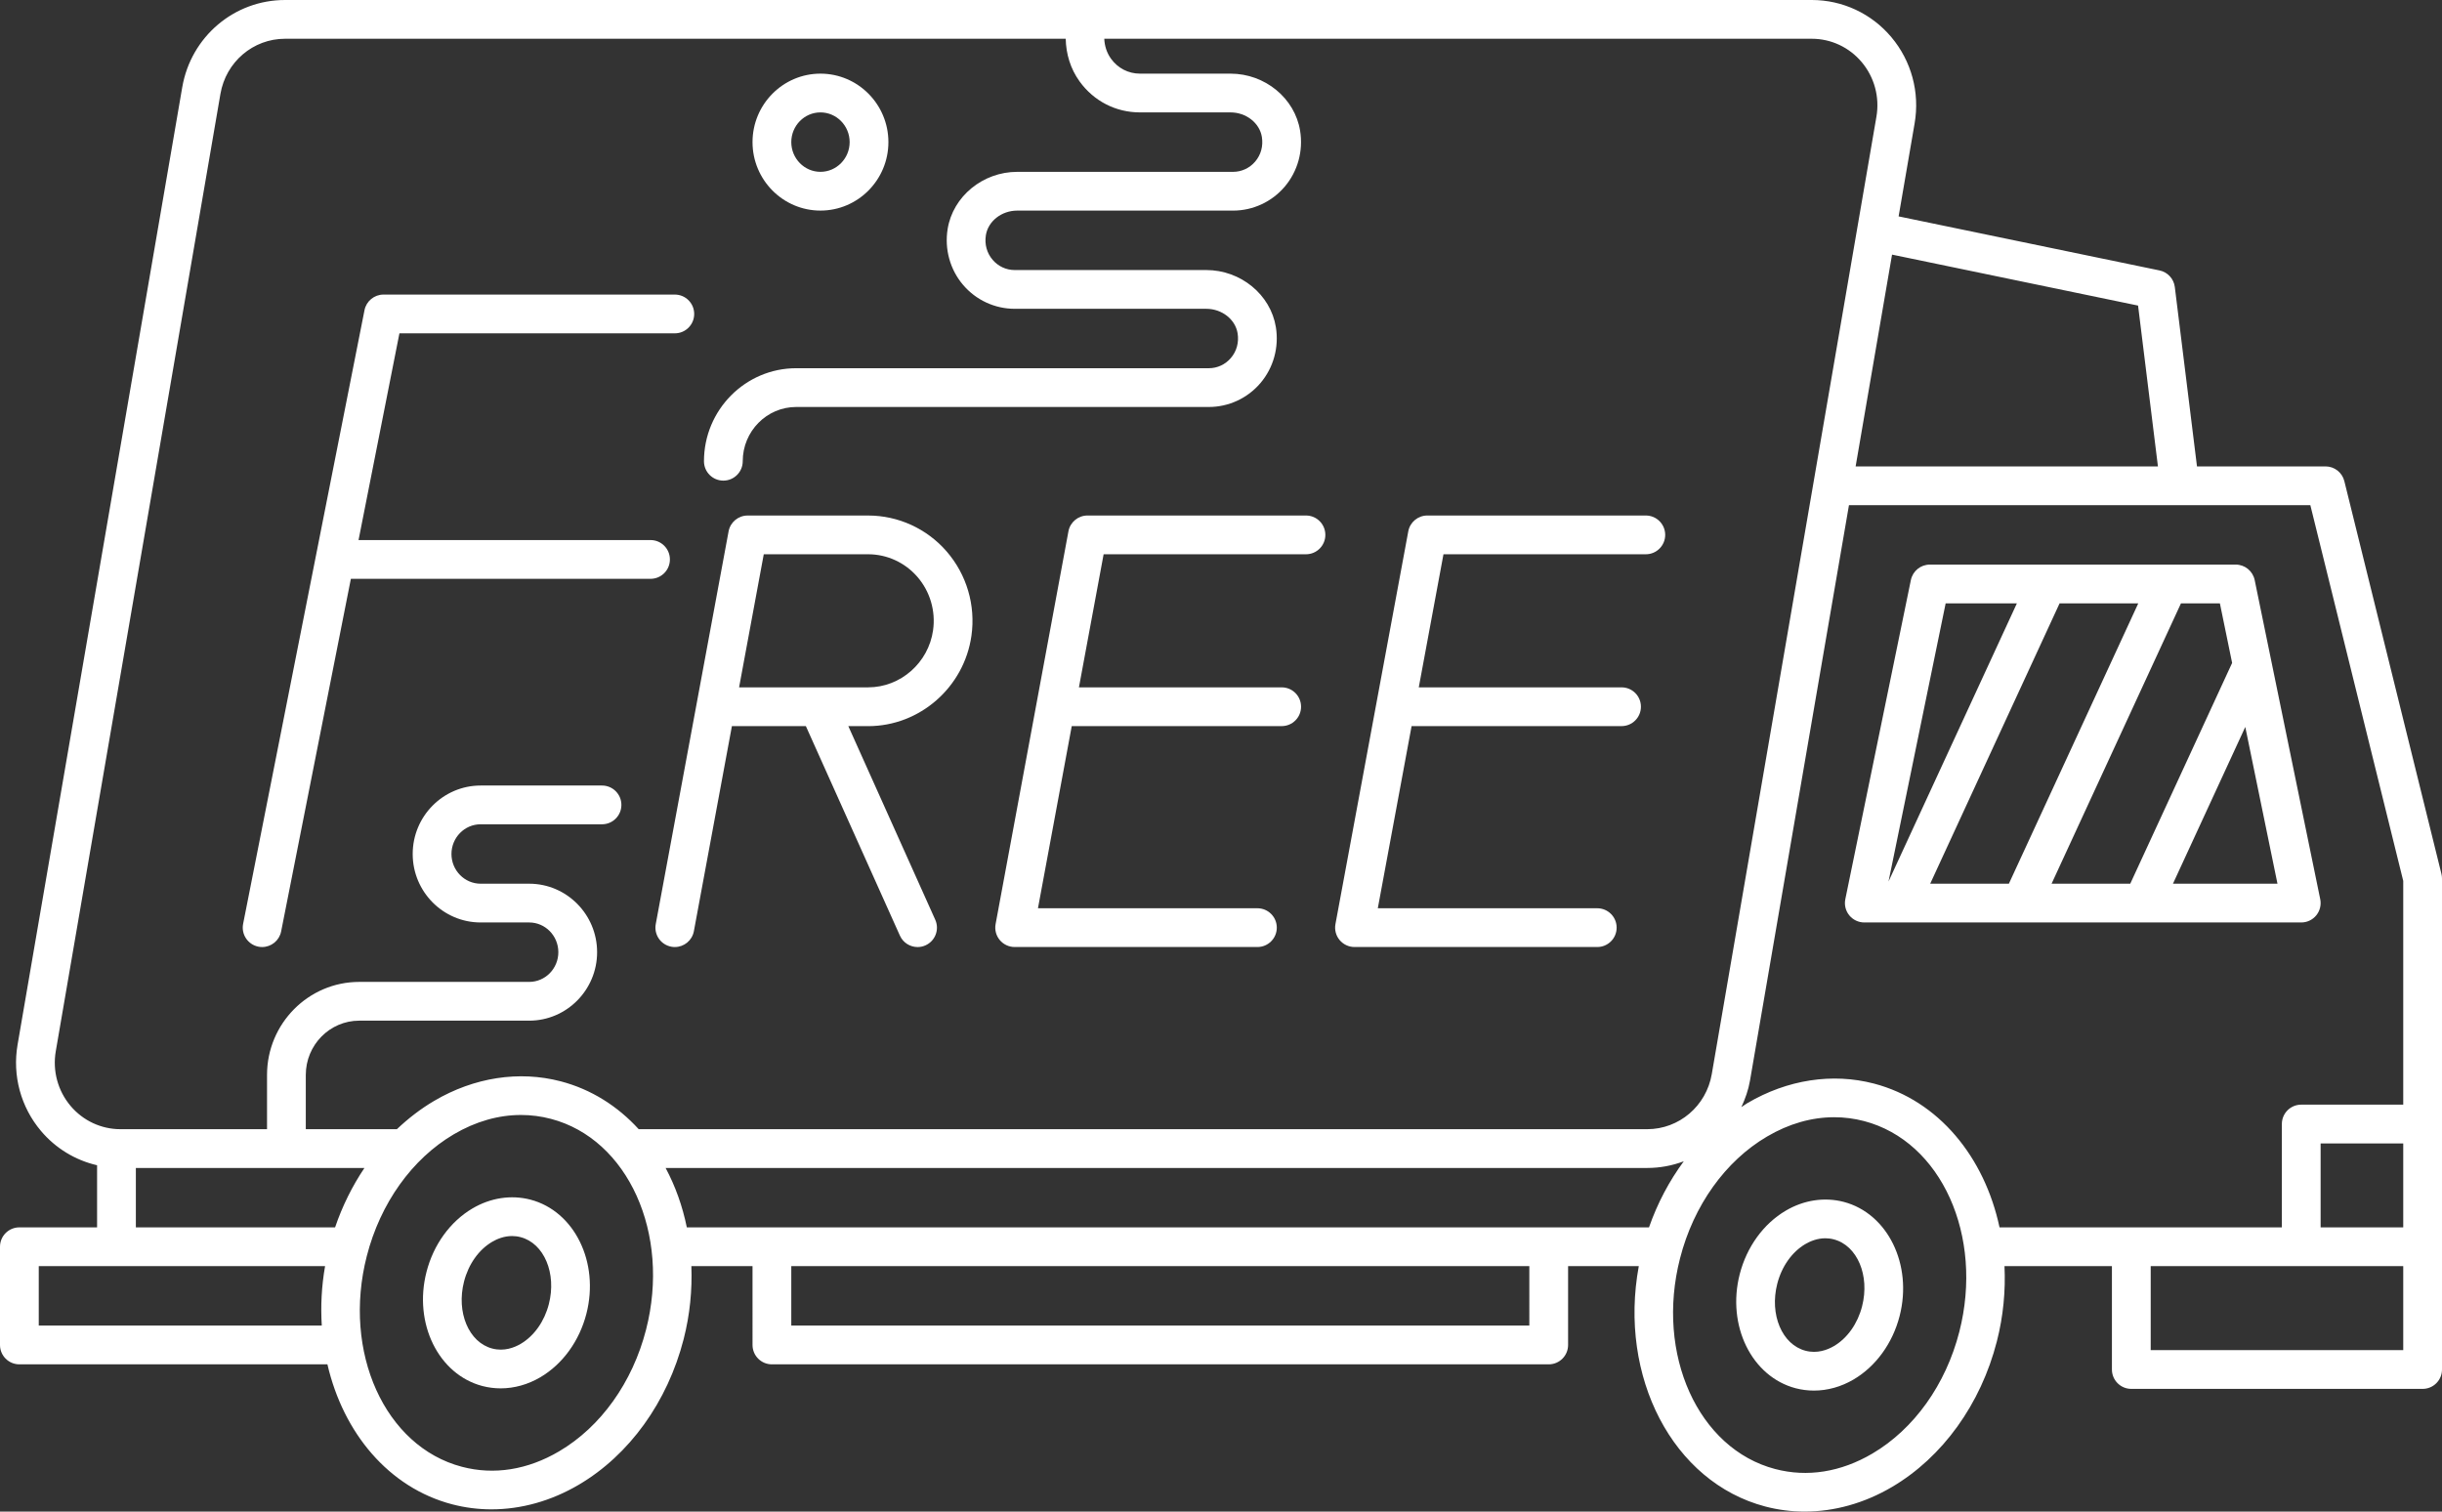 <?xml version="1.0" encoding="UTF-8" standalone="no"?><svg xmlns="http://www.w3.org/2000/svg" xmlns:xlink="http://www.w3.org/1999/xlink" fill="#ffffff" height="78" preserveAspectRatio="xMidYMid meet" version="1" viewBox="0.0 0.0 126.0 78.0" width="126" zoomAndPan="magnify"><rect x="0.0" y="0.0" width="126.0" height="78.0" fill="#333333" stroke="none"/><g id="change1_1"><path d="M125.971,45.093l-5.01-20.267c-0.11-0.446-0.511-0.76-0.971-0.76h-6.632l-1.144-9.256c-0.053-0.425-0.37-0.77-0.789-0.856 l-13.462-2.789l0.826-4.801c0.274-1.595-0.164-3.217-1.203-4.45C96.562,0.697,95.067,0,93.485,0H14.707 c-2.624,0-4.855,1.895-5.304,4.504l-8.496,49.4c-0.274,1.595,0.165,3.217,1.204,4.449c0.759,0.901,1.778,1.516,2.898,1.774v3.205H1 c-0.553,0-1,0.447-1,1V69.4c0,0.553,0.447,1,1,1h15.894c0.816,3.529,3.155,6.362,6.434,7.222c0.666,0.174,1.347,0.26,2.032,0.26 c1.529,0,3.076-0.43,4.501-1.268c2.609-1.534,4.582-4.272,5.413-7.513c0.327-1.274,0.445-2.543,0.399-3.769h3.155V69.4 c0,0.553,0.447,1,1,1h40.081c0.553,0,1-0.447,1-1v-4.067h3.648c-1.054,5.699,1.744,11.149,6.53,12.404 c0.665,0.174,1.347,0.26,2.031,0.26c1.529,0,3.076-0.43,4.501-1.268c2.61-1.535,4.583-4.273,5.413-7.513 c0.337-1.314,0.453-2.622,0.394-3.884h5.543v5.334c0,0.553,0.447,1,1,1H125c0.553,0,1-0.447,1-1v-6.334v-1.267v-3.8V45.333 C126,45.252,125.99,45.172,125.971,45.093z M124,59.267v3.8v0.267h-4.263V59H124V59.267z M110.318,15.768l1.025,8.299H95.745 l1.879-10.929L110.318,15.768z M2.878,54.243l8.496-49.399C11.657,3.195,13.06,2,14.707,2h40.281 c0.016,0.78,0.241,1.545,0.717,2.203C56.439,5.218,57.574,5.8,58.819,5.8h4.673c0.806,0,1.501,0.545,1.617,1.268 c0.075,0.469-0.047,0.919-0.346,1.27c-0.286,0.336-0.701,0.529-1.138,0.529H52.487c-1.777,0-3.321,1.269-3.592,2.95 c-0.167,1.041,0.124,2.094,0.799,2.886c0.667,0.782,1.637,1.231,2.659,1.231h9.886c0.807,0,1.502,0.544,1.618,1.266 c0.075,0.47-0.048,0.921-0.347,1.271C63.225,18.808,62.811,19,62.374,19H41.081c-2.623,0-4.758,2.153-4.758,4.8 c0,0.553,0.447,1,1,1s1-0.447,1-1c0-1.544,1.237-2.8,2.758-2.8h21.293c1.022,0,1.992-0.449,2.659-1.231 c0.675-0.792,0.966-1.845,0.799-2.887c-0.271-1.681-1.814-2.948-3.593-2.948h-9.886c-0.437,0-0.851-0.192-1.137-0.529 c-0.299-0.351-0.422-0.802-0.347-1.271c0.116-0.722,0.812-1.267,1.617-1.267h11.139c1.023,0,1.993-0.449,2.661-1.232 c0.674-0.792,0.965-1.844,0.797-2.884C66.813,5.068,65.27,3.8,63.492,3.8h-4.673c-0.596,0-1.141-0.28-1.493-0.769 C57.103,2.722,56.993,2.365,56.977,2h36.508c0.99,0,1.928,0.438,2.571,1.202c0.658,0.781,0.936,1.81,0.762,2.821l-8.495,49.399 c-0.283,1.648-1.686,2.844-3.334,2.844H32.955c-1.08-1.185-2.443-2.055-4.021-2.469c-2.15-0.563-4.472-0.205-6.532,1.008 c-0.69,0.406-1.331,0.9-1.923,1.461h-4.701v-2.8c0-1.544,1.237-2.8,2.758-2.8h8.768c1.933,0,3.505-1.585,3.505-3.533 c0-1.949-1.572-3.534-3.505-3.534h-2.505c-0.83,0-1.505-0.688-1.505-1.533s0.675-1.533,1.505-1.533h6.263c0.553,0,1-0.447,1-1 s-0.447-1-1-1h-6.263c-1.933,0-3.505,1.585-3.505,3.533s1.572,3.533,3.505,3.533h2.505c0.83,0,1.505,0.688,1.505,1.534 s-0.675,1.533-1.505,1.533h-8.768c-2.623,0-4.758,2.153-4.758,4.8v2.8H6.212c-0.99,0-1.928-0.438-2.571-1.201 C2.982,56.284,2.704,55.255,2.878,54.243z M17.289,63.333H7.01v-3.066h11.794C18.178,61.198,17.665,62.227,17.289,63.333z M2,68.4 v-3.067h4.01h10.763c-0.183,1.041-0.232,2.069-0.17,3.067H2z M33.336,68.605c-0.699,2.728-2.336,5.019-4.49,6.285 c-1.622,0.955-3.355,1.232-5.011,0.796c-3.977-1.042-6.179-5.919-4.91-10.871c0.699-2.728,2.336-5.019,4.49-6.286 c1.124-0.661,2.3-0.996,3.466-0.996c0.519,0,1.036,0.066,1.545,0.2C32.403,58.775,34.605,63.653,33.336,68.605z M34.344,60.267 h50.645c0.663,0,1.299-0.122,1.889-0.345c-0.75,1.015-1.359,2.165-1.795,3.411H35.438C35.215,62.235,34.844,61.202,34.344,60.267z M78.909,68.4H40.828v-3.067h38.081V68.4z M101.095,68.721c-0.699,2.727-2.335,5.018-4.489,6.285 c-1.624,0.955-3.357,1.231-5.011,0.796c-3.978-1.042-6.18-5.92-4.91-10.872c0.699-2.728,2.336-5.019,4.49-6.285 c1.123-0.661,2.299-0.996,3.466-0.996c0.519,0,1.036,0.066,1.545,0.2C100.162,58.891,102.364,63.768,101.095,68.721z M96.693,55.913c-2.15-0.561-4.47-0.206-6.533,1.008c-0.107,0.063-0.206,0.14-0.311,0.207c0.198-0.429,0.361-0.879,0.445-1.365 l5.107-29.696h23.806L124,45.455V57h-5.263c-0.553,0-1,0.447-1,1v5.333h-14.567C102.398,59.712,100.033,56.789,96.693,55.913z M110.97,69.667v-4.334H124v4.334H110.97z" fill="inherit"/><path d="M119.513,47.231c0.189-0.232,0.265-0.539,0.204-0.833l-3.382-16.466c-0.096-0.465-0.505-0.799-0.979-0.799H99.574 c-0.475,0-0.884,0.334-0.979,0.799l-3.382,16.466c-0.061,0.294,0.015,0.601,0.204,0.833c0.19,0.233,0.475,0.368,0.775,0.368h22.545 C119.038,47.6,119.322,47.465,119.513,47.231z M115.171,34.207L109.915,45.6h-4.06l6.676-14.466h2.009L115.171,34.207z M99.592,45.6l6.676-14.466h4.06L103.652,45.6H99.592z M100.39,31.134h3.675l-6.622,14.35L100.39,31.134z M112.118,45.6 l3.732-8.089l1.661,8.089H112.118z" fill="inherit"/><path d="M27.369,61.901c-0.994-0.257-2.053-0.098-2.992,0.455c-1.147,0.675-2.012,1.87-2.372,3.278 c-0.68,2.649,0.616,5.289,2.887,5.885c0.309,0.08,0.625,0.12,0.941,0.12c0.699,0,1.403-0.194,2.049-0.574 c1.148-0.676,2.014-1.87,2.375-3.279C30.937,65.137,29.641,62.497,27.369,61.901z M28.319,67.29 c-0.229,0.896-0.759,1.644-1.451,2.052c-0.337,0.198-0.864,0.402-1.469,0.242c-1.211-0.316-1.864-1.866-1.457-3.453 c0.229-0.896,0.758-1.644,1.449-2.051c0.253-0.149,0.612-0.3,1.031-0.3c0.141,0,0.287,0.017,0.438,0.057 C28.072,64.153,28.727,65.703,28.319,67.29z" fill="inherit"/><path d="M95.129,62.017c-0.993-0.257-2.054-0.098-2.991,0.454c-1.147,0.676-2.013,1.87-2.374,3.278 c-0.679,2.649,0.616,5.289,2.888,5.885c0.31,0.08,0.625,0.12,0.941,0.12c0.699,0,1.403-0.194,2.049-0.574 c1.147-0.675,2.013-1.87,2.374-3.278C98.694,65.252,97.399,62.612,95.129,62.017z M96.078,67.405 c-0.229,0.896-0.759,1.644-1.45,2.051c-0.338,0.198-0.865,0.401-1.469,0.242c-1.211-0.316-1.865-1.866-1.458-3.453 c0.229-0.896,0.759-1.644,1.45-2.051c0.253-0.148,0.613-0.299,1.031-0.299c0.141,0,0.287,0.017,0.438,0.057 C95.831,64.269,96.485,65.818,96.078,67.405z" fill="inherit"/><path d="M13.331,48.848c0.065,0.013,0.131,0.019,0.195,0.019c0.468,0,0.886-0.33,0.98-0.806l3.598-18.194h15.461 c0.553,0,1-0.447,1-1s-0.447-1-1-1H18.5L20.609,17.2h14.209c0.553,0,1-0.447,1-1s-0.447-1-1-1h-15.03 c-0.478,0-0.889,0.338-0.981,0.806l-6.263,31.666C12.438,48.214,12.79,48.74,13.331,48.848z" fill="inherit"/><path d="M52.354,48.866h12.525c0.553,0,1-0.447,1-1s-0.447-1-1-1H53.556l1.743-9.399h10.832c0.553,0,1-0.447,1-1s-0.447-1-1-1 H55.67l1.274-6.867h10.44c0.553,0,1-0.447,1-1s-0.447-1-1-1H56.111c-0.482,0-0.896,0.344-0.983,0.817L51.37,47.684 c-0.054,0.292,0.024,0.594,0.215,0.822C51.774,48.734,52.057,48.866,52.354,48.866z" fill="inherit"/><path d="M69.889,48.866h12.525c0.553,0,1-0.447,1-1s-0.447-1-1-1H71.091l1.743-9.399h10.833c0.553,0,1-0.447,1-1s-0.447-1-1-1 H73.205l1.274-6.867h10.44c0.553,0,1-0.447,1-1s-0.447-1-1-1H73.646c-0.482,0-0.896,0.344-0.983,0.817l-3.758,20.267 c-0.054,0.292,0.024,0.594,0.215,0.822C69.31,48.734,69.592,48.866,69.889,48.866z" fill="inherit"/><path d="M34.636,48.85c0.062,0.012,0.123,0.017,0.184,0.017c0.473,0,0.893-0.336,0.982-0.817l1.962-10.582h3.816l4.852,10.809 c0.166,0.371,0.531,0.591,0.913,0.591c0.137,0,0.275-0.028,0.408-0.088c0.504-0.226,0.729-0.817,0.503-1.321l-4.485-9.99h1.023 c2.663,0,4.954-2.006,5.33-4.667c0.222-1.57-0.246-3.156-1.282-4.35c-1.022-1.176-2.497-1.851-4.048-1.851h-6.218 c-0.482,0-0.896,0.344-0.983,0.817l-1.638,8.834c-0.005,0.021-0.009,0.043-0.012,0.065l-2.108,11.367 C33.734,48.227,34.093,48.749,34.636,48.85z M39.408,28.6h5.386c0.971,0,1.896,0.424,2.538,1.163 c0.656,0.755,0.952,1.761,0.812,2.758c-0.237,1.68-1.678,2.946-3.35,2.946h-2.586c-0.002,0-0.004,0-0.006,0h-4.067L39.408,28.6z" fill="inherit"/><path d="M42.333,10.866c1.934,0,3.506-1.585,3.506-3.533S44.267,3.8,42.333,3.8c-1.933,0-3.505,1.585-3.505,3.533 S40.4,10.866,42.333,10.866z M42.333,5.8c0.83,0,1.506,0.688,1.506,1.533s-0.676,1.533-1.506,1.533s-1.505-0.688-1.505-1.533 S41.503,5.8,42.333,5.8z" fill="inherit"/></g></svg>